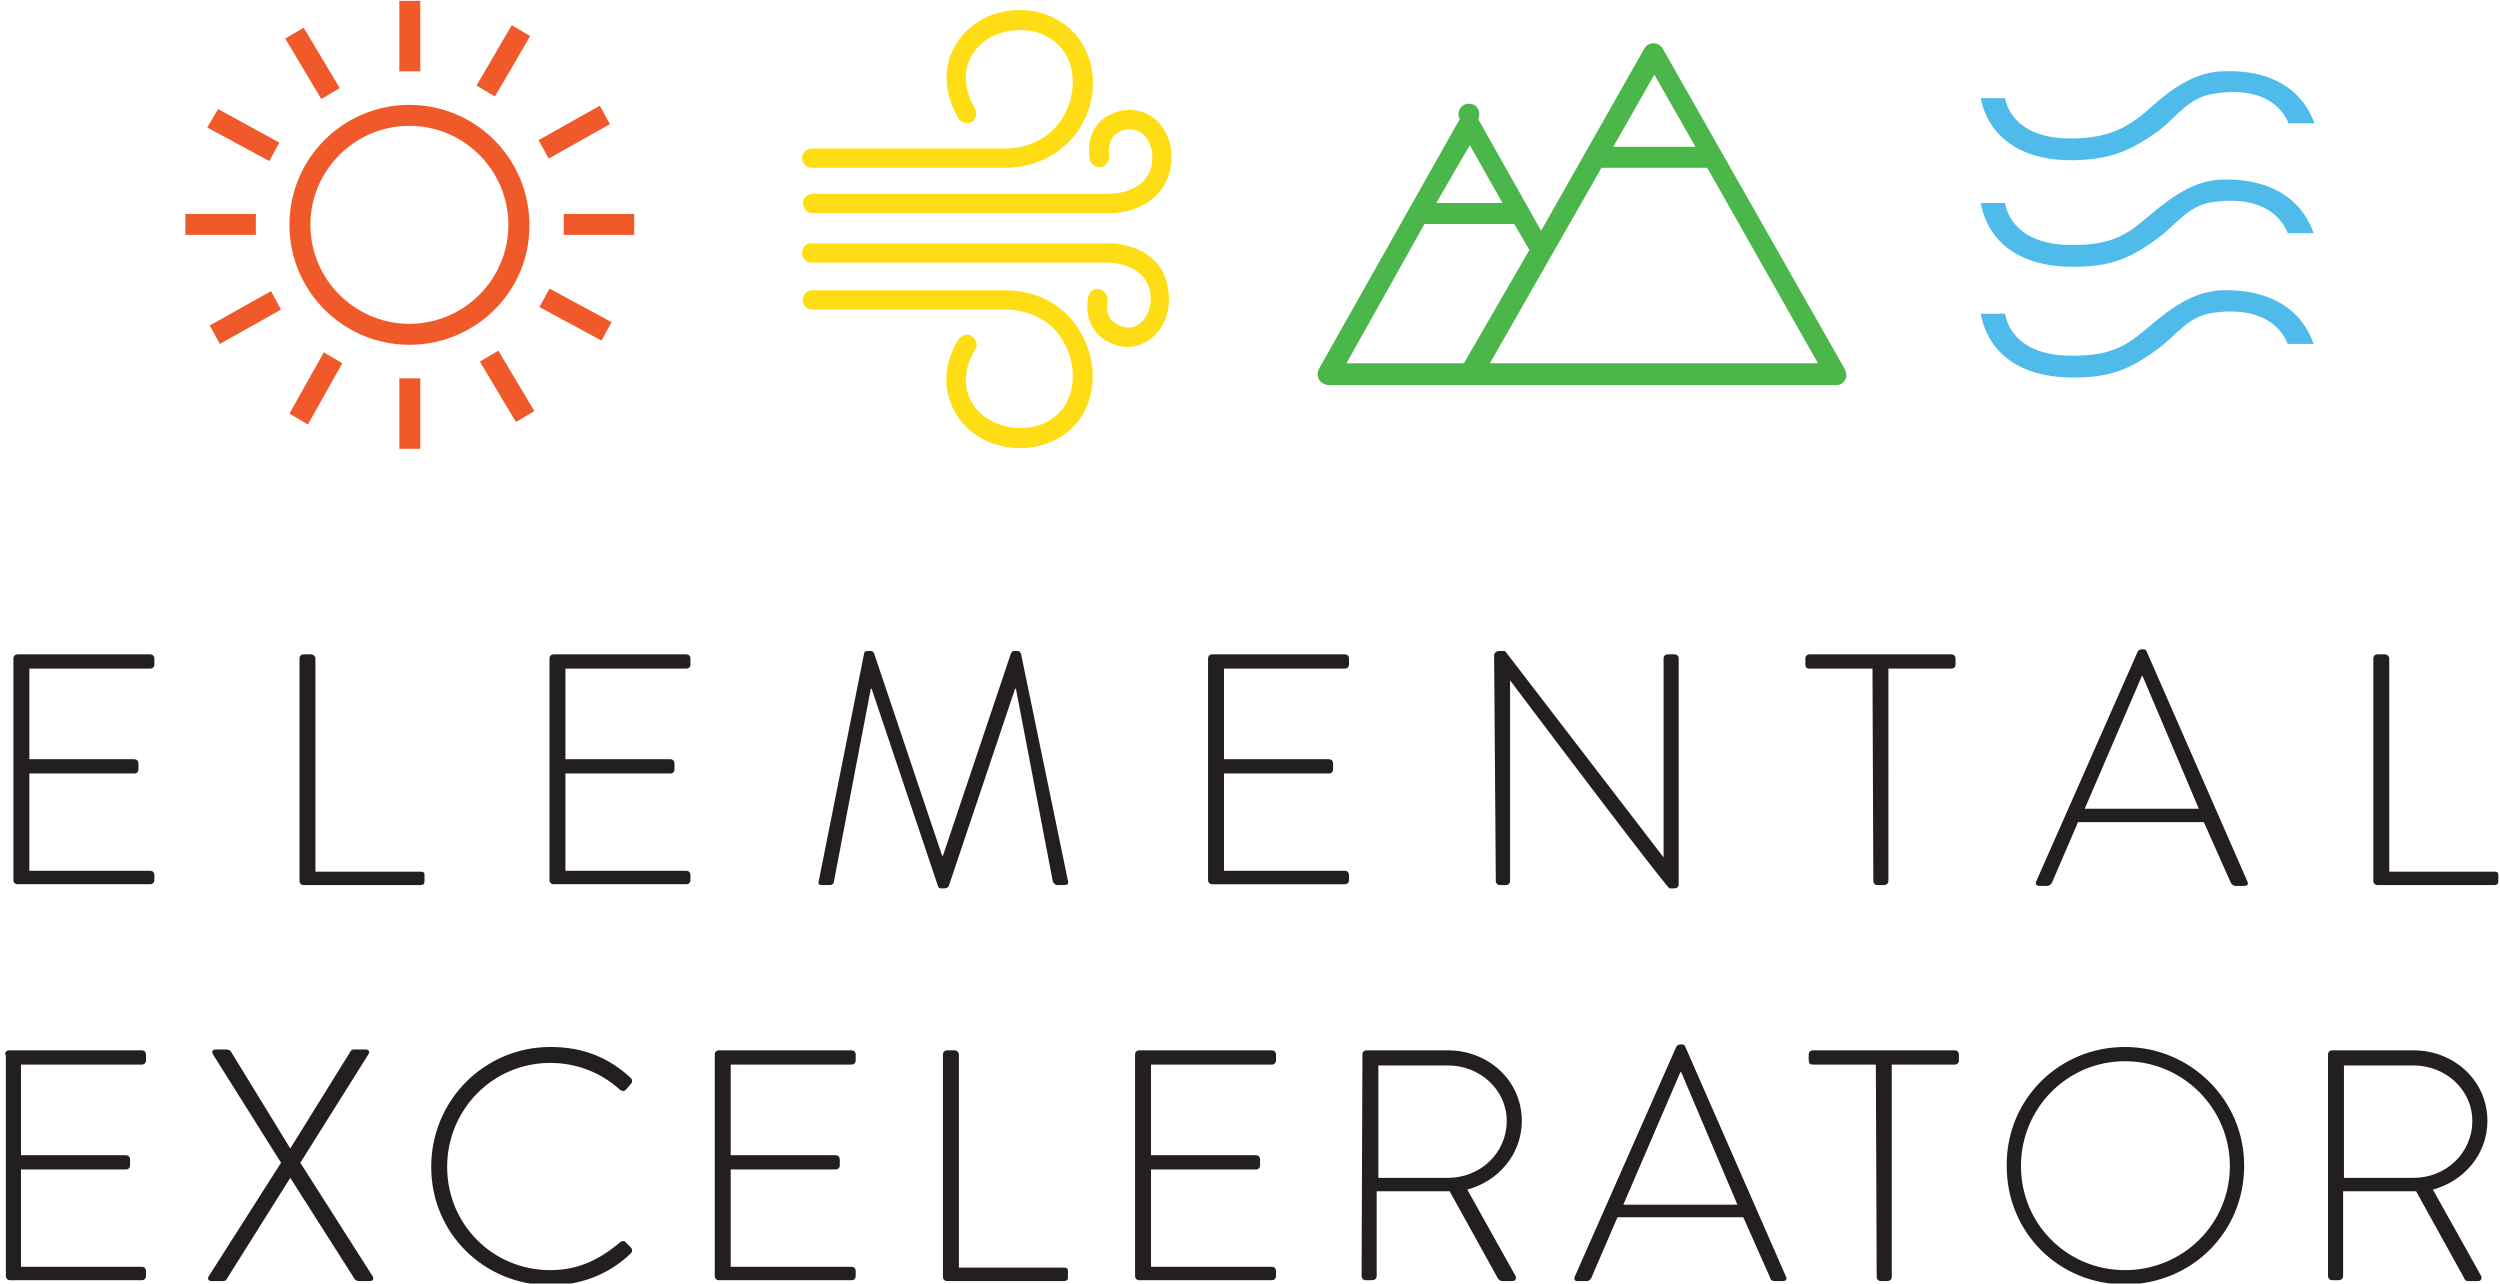 <?xml version="1.0" encoding="utf-8"?>
<!-- Generator: Adobe Illustrator 22.0.1, SVG Export Plug-In . SVG Version: 6.00 Build 0)  -->
<!DOCTYPE svg PUBLIC "-//W3C//DTD SVG 1.1//EN" "http://www.w3.org/Graphics/SVG/1.1/DTD/svg11.dtd">
<svg version="1.1" id="Layer_1" xmlns="http://www.w3.org/2000/svg" xmlns:xlink="http://www.w3.org/1999/xlink" x="0px" y="0px"
	 viewBox="0 0 298 153" preserveAspectRatio="xMidYMid meet" style="enable-background:new 0 0 298 153;" xml:space="preserve">
<style type="text/css">
	.st0{fill:#4EBBEB;}
	.st1{fill:#4BB649;}
	.st2{fill:#FFDD15;}
	.st3{fill:#F05A2A;}
	.st4{fill:#231F20;}
</style>
<path class="st0" d="M247.1,31.8c-7.3,0-10.3-3.8-11-7.6l2.9,0c0.1,0.5,0.8,5.1,8.2,5c4,0,6.1-1,8.4-3c2.2-1.8,5.3-4.7,9.3-4.8
	c9.3-0.2,10.7,6.2,10.9,6.4l-3.1,0c-0.1-0.2-1.5-4.8-9-3.7c-2.9,0.4-4.3,2.7-6.5,4.3C253.8,30.9,251.5,31.8,247.1,31.8 M247.1,45
	c-7.3,0-10.3-3.8-11-7.6l2.9,0c0.1,0.5,0.8,5.1,8.2,5c4,0,6.1-1,8.4-3c2.2-1.8,5.3-4.7,9.3-4.8c9.3-0.2,10.7,6.2,10.9,6.4l-3.1,0
	c-0.1-0.2-1.5-4.8-9-3.7c-2.9,0.4-4.3,2.7-6.5,4.3C253.8,44.1,251.5,45,247.1,45 M247.2,19.1c-7.3,0.1-10.4-3.7-11.1-7.4l2.9,0
	c0.1,0.5,0.9,5,8.3,4.8c4-0.1,6.1-1.2,8.4-3.1c2.1-1.9,5.3-4.8,9.2-4.9c9.3-0.4,10.8,6,11,6.2l-3.1,0c-0.1-0.2-1.6-4.8-9.1-3.5
	c-2.9,0.5-4.3,2.8-6.4,4.4C253.9,18,251.6,19,247.2,19.1"/>
<path class="st1" d="M219.9,44L198.2,5.8c-0.3-0.6-1.1-0.8-1.7-0.5c-0.2,0.1-0.4,0.3-0.5,0.5l-12.3,21.7l-7.5-13.3
	c0.3-0.6,0.1-1.4-0.5-1.7c-0.6-0.3-1.4-0.1-1.7,0.5c-0.2,0.4-0.2,0.8,0,1.2L157.2,44c-0.3,0.6-0.1,1.4,0.5,1.7
	c0.2,0.1,0.4,0.2,0.6,0.2l16.9,0c0.1,0,0.1,0,0.2,0c0.1,0,0.1,0,0.2,0h43.3c0.7,0,1.2-0.6,1.2-1.2C220,44.4,220,44.2,219.9,44
	 M197.2,8.9l4.9,8.6h-9.8L197.2,8.9L197.2,8.9z M175.2,17.3l3.9,6.9h-7.9L175.2,17.3z M169.8,26.7h10.6c0,0,0.1,0,0.1,0l1.8,3.1
	l-7.8,13.5h-14L169.8,26.7L169.8,26.7z M177.6,43.3L190.9,20h12.6l13.2,23.3H177.6z"/>
<path class="st2" d="M119.7,34.6H96.8c-0.6,0-1.1,0.5-1.1,1.2c0,0.6,0.5,1.1,1.1,1.1h22.9c2.9,0,5.4,1.2,6.8,3.4
	c1.4,2.1,1.8,4.9,0.9,7.1c-0.7,1.9-2.8,3.8-6.2,3.6c-2.2-0.1-5-1.3-5.9-4.3c-0.7-2.6,0.9-5,0.9-5c0.4-0.5,0.2-1.2-0.3-1.6
	c-0.5-0.4-1.2-0.2-1.6,0.3c-0.1,0.1-2.3,3.3-1.2,7c1,3.4,4.1,5.8,8,6c3.8,0.2,7.2-1.8,8.5-5.1c1.2-2.9,0.7-6.4-1.1-9.2
	C126.5,36.1,123.4,34.6,119.7,34.6"/>
<path class="st2" d="M132.2,29c-0.1,0-0.1,0-0.2,0l-35.3,0c-0.6,0-1.1,0.5-1.1,1.2c0,0.6,0.5,1.1,1.1,1.1h35.3c0.2,0,4.1,0,5,3.1
	c0.5,1.9-0.2,3.5-1.2,4.2c-0.5,0.4-1.5,0.8-2.9-0.1c-1.3-0.9-0.9-2.5-0.9-2.6c0.1-0.6-0.2-1.2-0.9-1.4s-1.2,0.2-1.4,0.9l0,0
	c0,0.1-0.7,3.2,1.8,5c1.8,1.2,3.8,1.3,5.5,0.1c2-1.4,2.8-4.1,2.1-6.7C138.3,30,134.3,29,132.2,29 M121.6,1.2c-0.2,0-0.4,0-0.5,0
	c-3.9,0.2-7,2.6-8,6c-1,3.7,1.1,6.8,1.2,7c0.4,0.5,1.1,0.6,1.6,0.3c0.5-0.4,0.6-1.1,0.3-1.6l0,0c0,0-1.6-2.4-0.9-5
	c0.8-3,3.7-4.2,5.9-4.3c3.4-0.2,5.5,1.8,6.2,3.6c0.9,2.2,0.5,5-0.9,7.1c-1.5,2.2-3.9,3.4-6.8,3.4H96.8c-0.6,0-1.2,0.5-1.2,1.1
	s0.5,1.2,1.1,1.2c0,0,0.1,0,0.1,0h22.9c3.7,0,6.8-1.6,8.8-4.4c1.9-2.8,2.3-6.3,1.1-9.2C128.3,3.2,125.2,1.2,121.6,1.2"/>
<path class="st2" d="M134.6,13.1c-1,0-1.9,0.3-2.9,0.9c-2.5,1.8-1.8,4.8-1.8,5c0.1,0.6,0.8,1,1.4,0.9c0.6-0.1,1-0.8,0.9-1.4
	c0-0.1-0.3-1.7,0.9-2.6c1.3-0.9,2.4-0.4,2.9-0.1c1,0.7,1.7,2.3,1.2,4.2c-0.9,3.2-5,3.1-5,3.1l-35.3,0c-0.6,0-1.2,0.5-1.2,1.1
	c0,0.6,0.5,1.2,1.1,1.2c0,0,0,0,0.1,0h35.3c2,0.1,6.1-0.9,7.2-4.8c0.7-2.6-0.1-5.3-2.1-6.7C136.5,13.4,135.6,13.1,134.6,13.1"/>
<path class="st3" d="M48.8,41.1c-7.9,0-14.3-6.4-14.3-14.3c0-7.9,6.4-14.3,14.3-14.3s14.3,6.4,14.3,14.3
	C63.2,34.7,56.7,41.1,48.8,41.1 M48.8,15c-6.5,0-11.8,5.3-11.8,11.8c0,6.5,5.3,11.8,11.8,11.8s11.8-5.3,11.8-11.8
	C60.6,20.3,55.3,15,48.8,15 M47.6,45.1h2.5v8.4h-2.5V45.1z M47.6,0.1h2.5v8.4h-2.5V0.1z"/>
<path class="st3" d="M33.3,17l-1.2,2.2l-7.4-4L26,13L33.3,17z"/>
<path class="st3" d="M72.9,38.4l-1.2,2.2l-7.4-4l1.2-2.2L72.9,38.4z"/>
<path class="st3" d="M40.5,10.5l-2.2,1.3L34,4.6l2.2-1.3L40.5,10.5z"/>
<path class="st3" d="M63.7,49l-2.2,1.3l-4.3-7.2l2.2-1.3L63.7,49z"/>
<path class="st3" d="M65.4,18.9l-1.2-2.2l7.3-4.1l1.2,2.2L65.4,18.9z"/>
<path class="st3" d="M26.2,41L25,38.8l7.3-4.1l1.2,2.2L26.2,41z"/>
<path class="st3" d="M59,11.5l-2.2-1.3L61,3l2.2,1.3L59,11.5z"/>
<path class="st3" d="M36.7,50.6l-2.2-1.3l4.1-7.3l2.2,1.3L36.7,50.6z"/>
<path class="st3" d="M22.1,25.5h8.4v2.5h-8.4V25.5z M67.2,25.5h8.4v2.5h-8.4V25.5z"/>
<path class="st4" d="M1.6,78.5c0-0.3,0.2-0.5,0.5-0.5h15.8c0.3,0,0.5,0.2,0.5,0.5v0.7c0,0.3-0.2,0.5-0.5,0.5H3.5v10.8h12.5
	c0.3,0,0.5,0.2,0.5,0.5v0.7c0,0.3-0.2,0.5-0.5,0.5H3.5v11.6h14.4c0.3,0,0.5,0.2,0.5,0.5v0.6c0,0.3-0.2,0.5-0.5,0.5H2.1
	c-0.3,0-0.5-0.2-0.5-0.5V78.5z M35.7,78.5c0-0.3,0.2-0.5,0.5-0.5h0.9c0.2,0,0.5,0.2,0.5,0.5v25.4h12.5c0.5,0,0.5,0.2,0.5,0.5v0.7
	c0,0.3-0.2,0.4-0.5,0.4H36.2c-0.3,0-0.5-0.2-0.5-0.5V78.5z M65.5,78.5c0-0.3,0.2-0.5,0.5-0.5h15.8c0.3,0,0.5,0.2,0.5,0.5v0.7
	c0,0.3-0.2,0.5-0.5,0.5H67.4v10.8h12.5c0.3,0,0.5,0.2,0.5,0.5v0.7c0,0.3-0.2,0.5-0.5,0.5H67.4v11.6h14.4c0.3,0,0.5,0.2,0.5,0.5v0.6
	c0,0.3-0.2,0.5-0.5,0.5H66c-0.3,0-0.5-0.2-0.5-0.5V78.5z M103,77.9c0-0.2,0.2-0.3,0.4-0.3h0.4c0.2,0,0.3,0.1,0.4,0.3l8.1,24.1h0.1
	l8.1-24.1c0.1-0.2,0.2-0.3,0.4-0.3h0.4c0.2,0,0.3,0.1,0.4,0.3l5.6,27.1c0.1,0.4-0.1,0.5-0.4,0.5h-0.9c-0.2,0-0.4-0.2-0.5-0.4
	l-4.4-23h-0.1l-7.9,23.5c-0.1,0.2-0.3,0.3-0.6,0.3h-0.2c-0.2,0-0.4,0-0.5-0.3l-7.9-23.5h-0.1l-4.4,23c0,0.2-0.2,0.4-0.5,0.4h-0.9
	c-0.4,0-0.5-0.1-0.4-0.5L103,77.9L103,77.9z M144,78.5c0-0.3,0.2-0.5,0.5-0.5h15.8c0.3,0,0.5,0.2,0.5,0.5v0.7c0,0.3-0.2,0.5-0.5,0.5
	h-14.4v10.8h12.5c0.3,0,0.5,0.2,0.5,0.5v0.7c0,0.3-0.2,0.5-0.5,0.5h-12.5v11.6h14.4c0.3,0,0.5,0.2,0.5,0.5v0.6
	c0,0.3-0.2,0.5-0.5,0.5h-15.8c-0.3,0-0.5-0.2-0.5-0.5V78.5z M178.1,78.1c0-0.3,0.3-0.5,0.6-0.5h0.7l18.9,24.6h0V78.5
	c0-0.3,0.2-0.5,0.5-0.5h0.8c0.3,0,0.5,0.2,0.5,0.5v26.9c0,0.4-0.3,0.5-0.6,0.5H199c0,0-0.4-0.1-19-24.8h0V105c0,0.3-0.2,0.5-0.5,0.5
	h-0.7c-0.3,0-0.5-0.2-0.5-0.5L178.1,78.1L178.1,78.1z M223.2,79.7h-7.5c-0.4,0-0.5-0.2-0.5-0.6v-0.6c0-0.3,0.2-0.5,0.5-0.5h16.9
	c0.3,0,0.5,0.2,0.5,0.5v0.7c0,0.3-0.2,0.5-0.5,0.5h-7.5V105c0,0.3-0.2,0.5-0.6,0.5h-0.7c-0.3,0-0.5-0.2-0.5-0.5L223.2,79.7
	L223.2,79.7z M242.7,105.1l12.1-27.4c0.1-0.2,0.3-0.3,0.5-0.3h0.1c0.2,0,0.4,0,0.5,0.3l12,27.4c0.1,0.2,0.1,0.5-0.4,0.5h-1
	c-0.3,0-0.5-0.2-0.6-0.4l-3.2-7.2h-15l-3.1,7.2c-0.1,0.2-0.3,0.4-0.6,0.4H243C242.7,105.5,242.6,105.4,242.7,105.1 M262.1,96.4
	l-6.7-15.8h-0.1l-6.8,15.8H262.1z M282.9,78.5c0-0.3,0.2-0.5,0.5-0.5h0.9c0.2,0,0.5,0.2,0.5,0.5v25.4h12.5c0.5,0,0.5,0.2,0.5,0.5
	v0.7c0,0.3-0.2,0.4-0.5,0.4h-13.9c-0.3,0-0.5-0.2-0.5-0.5V78.5z M0.6,125.7c0-0.3,0.2-0.5,0.5-0.5h15.8c0.3,0,0.5,0.2,0.5,0.5v0.7
	c0,0.3-0.2,0.5-0.5,0.5H2.5v10.8H15c0.3,0,0.5,0.2,0.5,0.5v0.7c0,0.3-0.2,0.5-0.5,0.5H2.5v11.6h14.4c0.3,0,0.5,0.2,0.5,0.5v0.6
	c0,0.3-0.2,0.5-0.5,0.5H1.2c-0.3,0-0.5-0.2-0.5-0.5V125.7z M33.5,138.6l-8.1-12.9c-0.2-0.3-0.1-0.6,0.3-0.6h1.3
	c0.2,0,0.4,0.1,0.5,0.2l7.1,11.6h0l7.2-11.6c0.1-0.2,0.3-0.2,0.5-0.2h1.3c0.4,0,0.5,0.3,0.3,0.6l-8.1,12.9l8.6,13.5
	c0.2,0.3,0.1,0.6-0.3,0.6h-1.3c-0.2,0-0.4-0.1-0.5-0.2l-7.7-12.1h0l-7.6,12.1c-0.1,0.2-0.3,0.2-0.5,0.2h-1.3c-0.4,0-0.5-0.3-0.3-0.6
	L33.5,138.6L33.5,138.6z M65.6,124.8c4,0,7,1.3,9.6,3.7c0.2,0.2,0.2,0.5,0,0.7l-0.6,0.7c-0.2,0.2-0.4,0.2-0.7,0
	c-2.2-2-5.1-3.2-8.3-3.2c-6.9,0-12.3,5.6-12.3,12.4c0,6.8,5.4,12.3,12.3,12.3c3.4,0,5.9-1.3,8.3-3.3c0.2-0.2,0.5-0.2,0.6-0.1
	l0.7,0.7c0.2,0.2,0.2,0.5,0,0.7c-2.7,2.6-6.1,3.8-9.6,3.8c-7.9,0-14.2-6.2-14.2-14.1C51.4,131.1,57.8,124.8,65.6,124.8 M85.2,125.7
	c0-0.3,0.2-0.5,0.5-0.5h15.8c0.3,0,0.5,0.2,0.5,0.5v0.7c0,0.3-0.2,0.5-0.5,0.5H87.1v10.8h12.5c0.3,0,0.5,0.2,0.5,0.5v0.7
	c0,0.3-0.2,0.5-0.5,0.5H87.1v11.6h14.4c0.3,0,0.5,0.2,0.5,0.5v0.6c0,0.3-0.2,0.5-0.5,0.5H85.7c-0.3,0-0.5-0.2-0.5-0.5V125.7z
	 M112.4,125.7c0-0.3,0.2-0.5,0.5-0.5h0.9c0.2,0,0.5,0.2,0.5,0.5v25.4h12.5c0.5,0,0.5,0.2,0.5,0.5v0.7c0,0.3-0.2,0.4-0.5,0.4h-13.9
	c-0.3,0-0.5-0.2-0.5-0.5V125.7z M135.3,125.7c0-0.3,0.2-0.5,0.5-0.5h15.8c0.3,0,0.5,0.2,0.5,0.5v0.7c0,0.3-0.2,0.5-0.5,0.5h-14.4
	v10.8h12.5c0.3,0,0.5,0.2,0.5,0.5v0.7c0,0.3-0.2,0.5-0.5,0.5h-12.5v11.6h14.4c0.3,0,0.5,0.2,0.5,0.5v0.6c0,0.3-0.2,0.5-0.5,0.5
	h-15.8c-0.3,0-0.5-0.2-0.5-0.5V125.7z M162.4,125.7c0-0.3,0.2-0.5,0.5-0.5h9.7c4.8,0,8.8,3.6,8.8,8.4c0,4-2.8,7.2-6.5,8.2l5.7,10.2
	c0.2,0.3,0.1,0.7-0.3,0.7h-1.2c-0.3,0-0.4-0.1-0.6-0.4l-5.7-10.3c-0.5,0-0.9,0-1.5,0h-7.2v10.1c0,0.3-0.2,0.5-0.6,0.5h-0.7
	c-0.3,0-0.5-0.2-0.5-0.5L162.4,125.7L162.4,125.7z M172.6,140.4c3.8,0,7-2.9,7-6.8c0-3.7-3.2-6.6-7-6.6h-8.3v13.4H172.6L172.6,140.4
	z M187.7,152.2l12.1-27.4c0.1-0.2,0.3-0.3,0.5-0.3h0.1c0.2,0,0.4,0,0.5,0.3l12,27.4c0.1,0.2,0.1,0.5-0.4,0.5h-1
	c-0.3,0-0.5-0.2-0.5-0.4l-3.2-7.2h-15l-3.1,7.2c-0.1,0.2-0.3,0.4-0.5,0.4H188C187.7,152.7,187.6,152.5,187.7,152.2 M207.1,143.6
	l-6.7-15.8h-0.1l-6.8,15.8H207.1z M223.6,126.9h-7.5c-0.4,0-0.5-0.2-0.5-0.6v-0.6c0-0.3,0.2-0.5,0.5-0.5H233c0.3,0,0.5,0.2,0.5,0.5
	v0.7c0,0.3-0.2,0.5-0.5,0.5h-7.5v25.3c0,0.3-0.2,0.5-0.6,0.5h-0.7c-0.3,0-0.5-0.2-0.5-0.5L223.6,126.9L223.6,126.9z M253.3,124.8
	c7.8,0,14.2,6.3,14.2,14.1c0,0,0,0.1,0,0.1c0,7.9-6.3,14.1-14.2,14.1c-7.9,0-14.1-6.2-14.1-14.1
	C239.1,131.1,245.4,124.8,253.3,124.8 M253.3,151.4c6.9,0,12.5-5.5,12.5-12.4c0-6.9-5.6-12.5-12.5-12.5c-6.9,0-12.4,5.6-12.4,12.5
	C240.9,145.9,246.4,151.4,253.3,151.4 M277.5,125.7c0-0.3,0.2-0.5,0.5-0.5h9.7c4.8,0,8.8,3.6,8.8,8.4c0,4-2.8,7.2-6.5,8.2l5.7,10.2
	c0.2,0.3,0.1,0.7-0.3,0.7h-1.2c-0.3,0-0.4-0.1-0.5-0.4l-5.7-10.3c-0.5,0-0.9,0-1.5,0h-7.2v10.1c0,0.3-0.2,0.5-0.6,0.5H278
	c-0.3,0-0.5-0.2-0.5-0.5L277.5,125.7L277.5,125.7z M287.7,140.4c3.8,0,7-2.9,7-6.8c0-3.7-3.2-6.6-7-6.6h-8.3v13.4H287.7z"/>
</svg>
